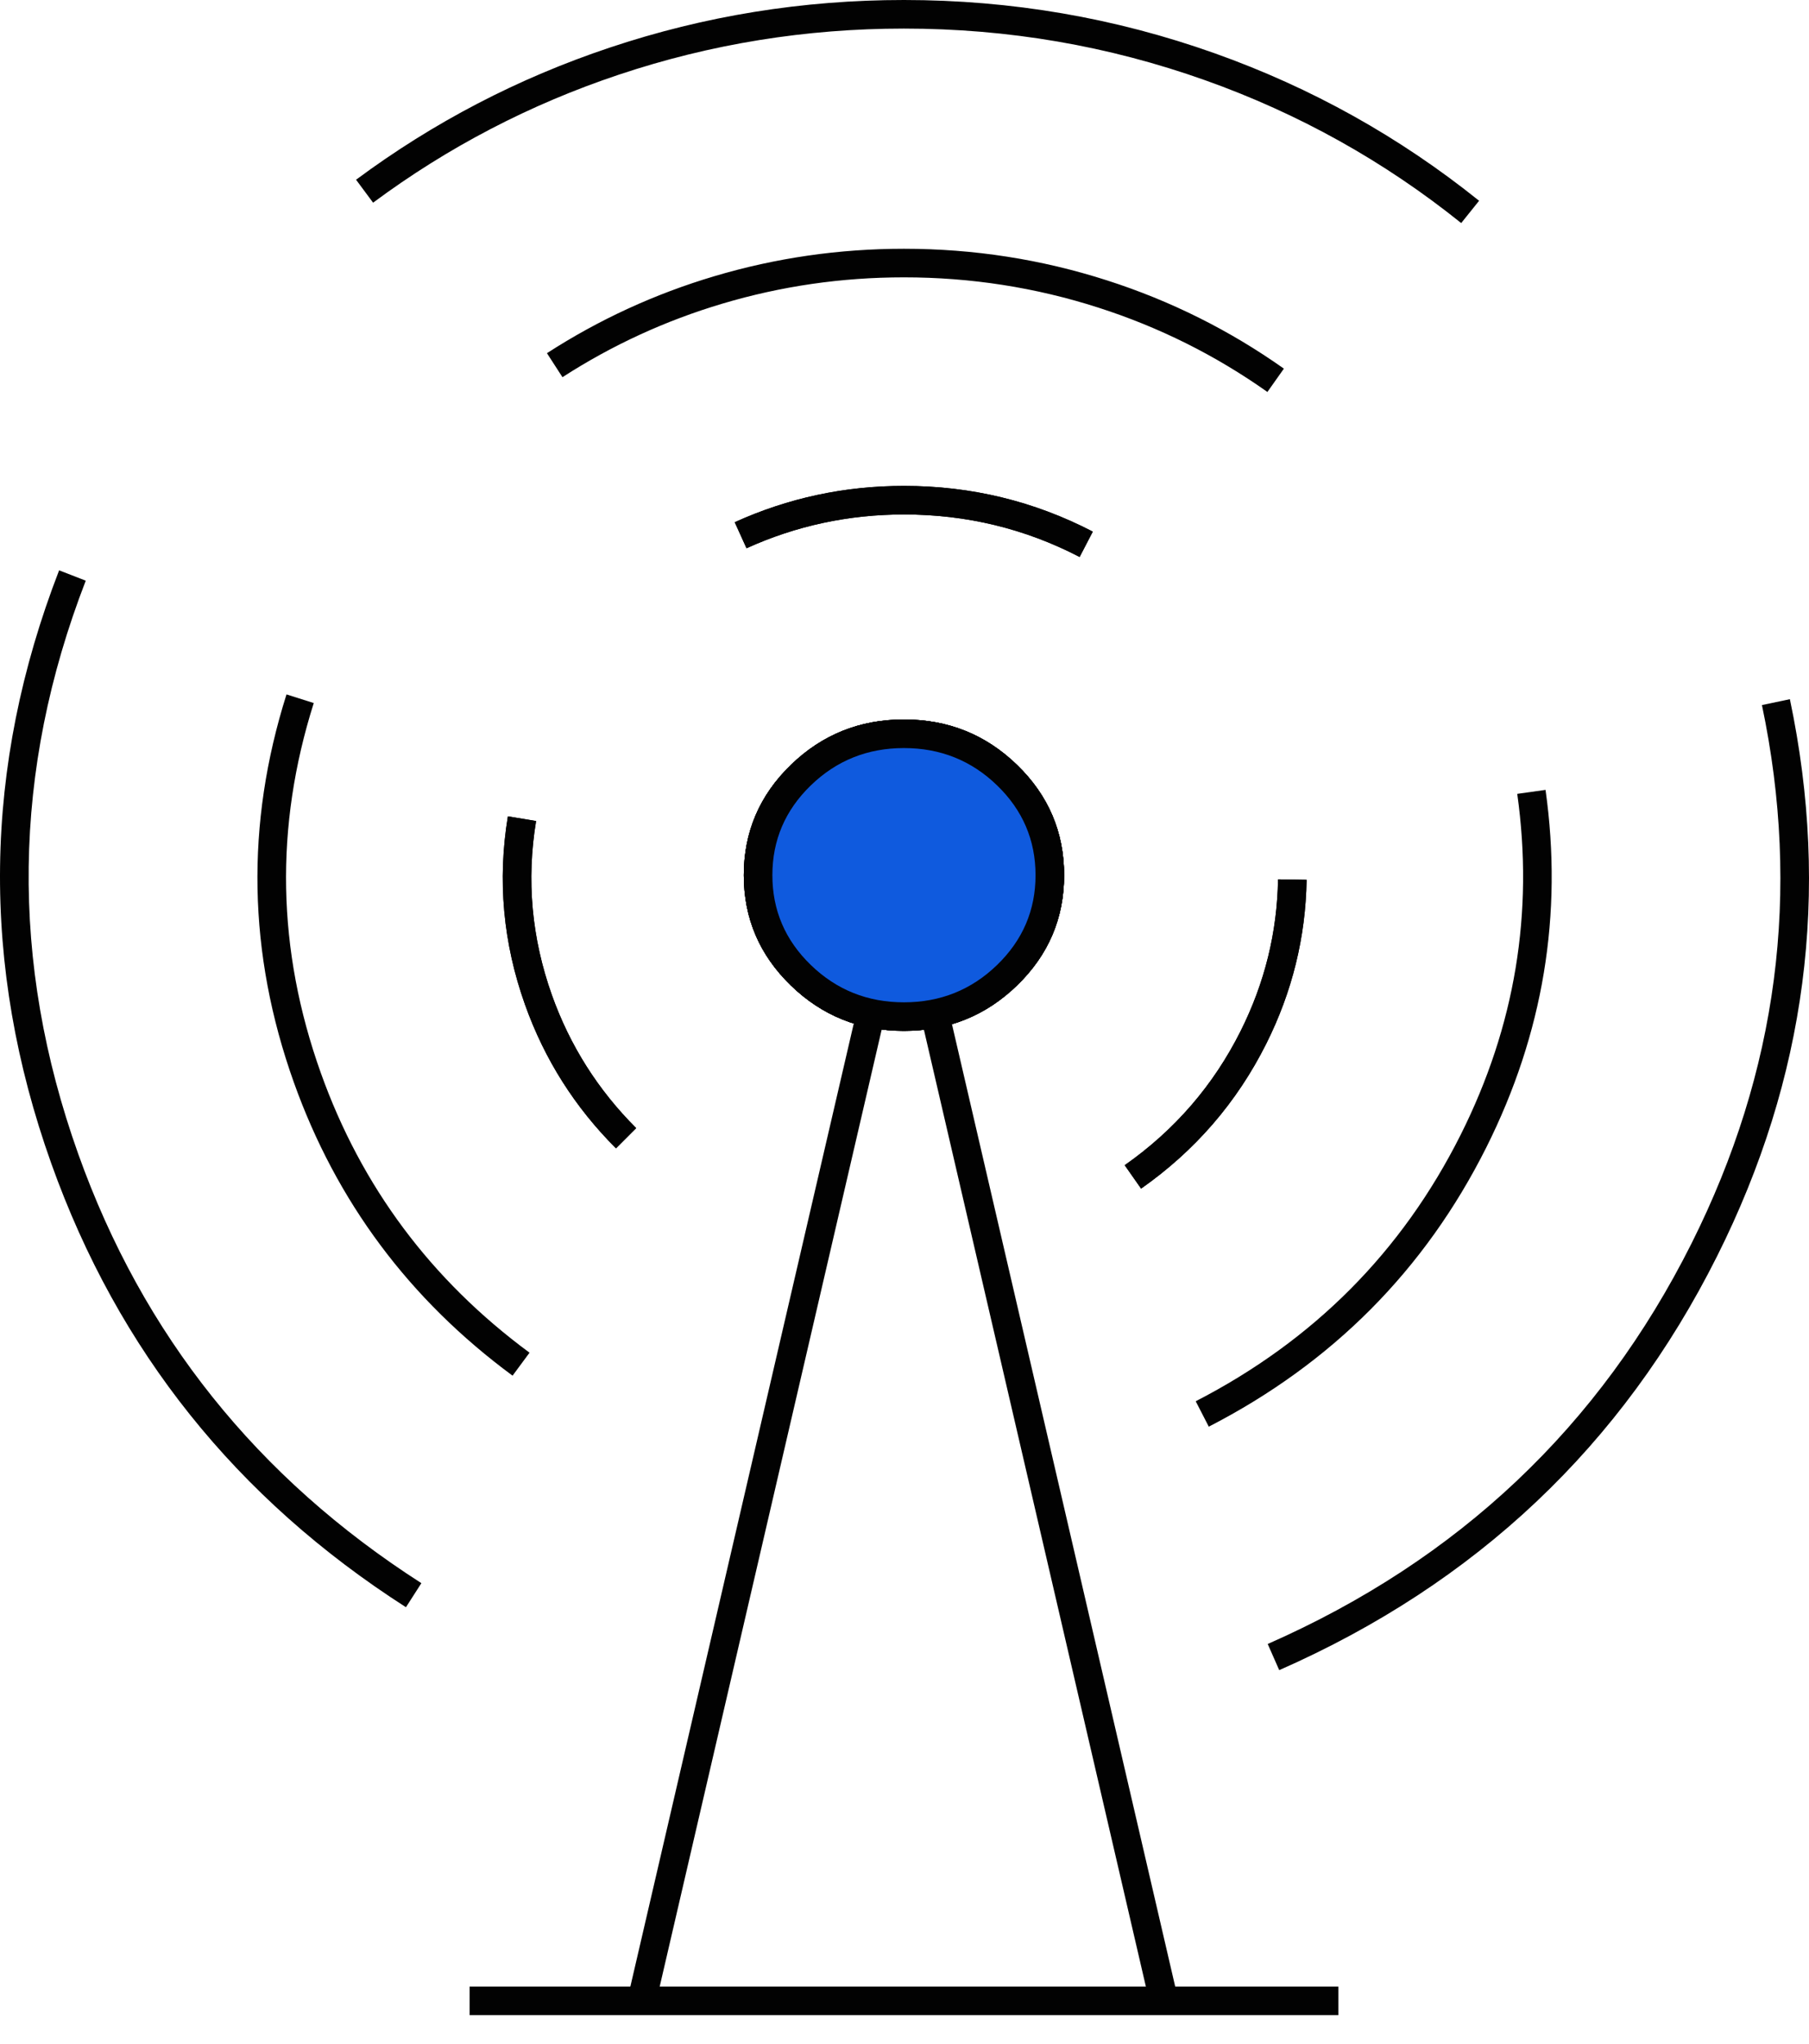<svg xmlns="http://www.w3.org/2000/svg" xmlns:xlink="http://www.w3.org/1999/xlink" fill="none" version="1.1" width="63.305" height="71.5" viewBox="0 0 63.305 71.5"><g><g><path d="M35.591,26.761Q33.951,25.171,31.633,25.171Q29.316,25.171,27.676,26.761Q26.029,28.357,26.029,30.619Q26.029,32.88,27.676,34.476Q29.316,36.066,31.633,36.066Q33.95,36.066,35.591,34.475Q37.238,32.878,37.238,30.619Q37.238,28.357,35.591,26.761ZM28.372,27.479Q29.721,26.171,31.633,26.171Q33.546,26.171,34.895,27.479Q36.238,28.781,36.238,30.619Q36.238,32.455,34.895,33.757Q33.545,35.066,31.633,35.066Q29.721,35.066,28.372,33.758Q27.029,32.457,27.029,30.619Q27.029,28.781,28.372,27.479Z" fill-rule="evenodd" fill="#020202" fill-opacity="1"/></g><g><path d="M35.591,26.761Q33.951,25.171,31.633,25.171Q29.316,25.171,27.676,26.761Q26.029,28.357,26.029,30.619Q26.029,32.88,27.676,34.476Q29.316,36.066,31.633,36.066Q33.95,36.066,35.591,34.475Q37.238,32.878,37.238,30.619Q37.238,28.357,35.591,26.761ZM28.372,27.479Q29.721,26.171,31.633,26.171Q33.546,26.171,34.895,27.479Q36.238,28.781,36.238,30.619Q36.238,32.455,34.895,33.757Q33.545,35.066,31.633,35.066Q29.721,35.066,28.372,33.758Q27.029,32.457,27.029,30.619Q27.029,28.781,28.372,27.479Z" fill-rule="evenodd" fill="#020202" fill-opacity="1"/></g><g><path d="M35.591,26.761Q33.951,25.171,31.633,25.171Q29.316,25.171,27.676,26.761Q26.029,28.357,26.029,30.619Q26.029,32.88,27.676,34.476Q29.316,36.066,31.633,36.066Q33.95,36.066,35.591,34.475Q37.238,32.878,37.238,30.619Q37.238,28.357,35.591,26.761ZM28.372,27.479Q29.721,26.171,31.633,26.171Q33.546,26.171,34.895,27.479Q36.238,28.781,36.238,30.619Q36.238,32.455,34.895,33.757Q33.545,35.066,31.633,35.066Q29.721,35.066,28.372,33.758Q27.029,32.457,27.029,30.619Q27.029,28.781,28.372,27.479Z" fill-rule="evenodd" fill="#020202" fill-opacity="1"/></g><g><path d="M36.738,30.619Q36.738,30.74,36.732,30.861Q36.726,30.983,36.714,31.104Q36.701,31.224,36.683,31.345Q36.665,31.465,36.64,31.584Q36.616,31.703,36.585,31.821Q36.555,31.939,36.518,32.055Q36.482,32.171,36.44,32.285Q36.398,32.4,36.35,32.512Q36.302,32.624,36.248,32.734Q36.194,32.844,36.135,32.951Q36.076,33.058,36.012,33.162Q35.947,33.266,35.878,33.367Q35.808,33.468,35.734,33.566Q35.659,33.663,35.579,33.757Q35.5,33.851,35.416,33.941Q35.332,34.031,35.243,34.117Q35.154,34.203,35.062,34.285Q34.969,34.366,34.872,34.443Q34.775,34.52,34.674,34.593Q34.574,34.665,34.469,34.732Q34.365,34.8,34.258,34.862Q34.15,34.925,34.04,34.982Q33.929,35.039,33.816,35.091Q33.703,35.143,33.587,35.19Q33.471,35.236,33.353,35.277Q33.235,35.318,33.115,35.353Q32.995,35.388,32.874,35.418Q32.752,35.447,32.629,35.471Q32.506,35.495,32.382,35.513Q32.259,35.53,32.134,35.542Q32.009,35.554,31.884,35.56Q31.759,35.566,31.633,35.566Q31.508,35.566,31.383,35.56Q31.258,35.554,31.133,35.542Q31.008,35.53,30.884,35.513Q30.761,35.495,30.638,35.471Q30.515,35.447,30.393,35.418Q30.272,35.388,30.152,35.353Q30.032,35.318,29.914,35.277Q29.796,35.236,29.68,35.19Q29.564,35.143,29.451,35.091Q29.338,35.039,29.227,34.982Q29.117,34.925,29.009,34.862Q28.902,34.8,28.797,34.732Q28.693,34.665,28.593,34.593Q28.492,34.52,28.395,34.443Q28.298,34.366,28.205,34.285Q28.113,34.203,28.024,34.117Q27.935,34.031,27.851,33.941Q27.767,33.851,27.688,33.757Q27.608,33.663,27.533,33.566Q27.459,33.468,27.389,33.367Q27.319,33.266,27.255,33.162Q27.191,33.058,27.132,32.951Q27.072,32.844,27.019,32.734Q26.965,32.624,26.917,32.512Q26.869,32.4,26.827,32.285Q26.785,32.171,26.749,32.055Q26.712,31.939,26.682,31.821Q26.651,31.703,26.627,31.584Q26.602,31.465,26.584,31.345Q26.566,31.224,26.553,31.104Q26.541,30.983,26.535,30.861Q26.529,30.74,26.529,30.619Q26.529,30.497,26.535,30.376Q26.541,30.255,26.553,30.134Q26.566,30.013,26.584,29.893Q26.602,29.773,26.627,29.653Q26.651,29.534,26.682,29.417Q26.712,29.299,26.749,29.182Q26.785,29.066,26.827,28.952Q26.869,28.838,26.917,28.725Q26.965,28.613,27.019,28.503Q27.072,28.394,27.132,28.286Q27.191,28.179,27.255,28.075Q27.319,27.971,27.389,27.87Q27.459,27.769,27.533,27.671Q27.608,27.574,27.688,27.48Q27.767,27.386,27.851,27.296Q27.935,27.206,28.024,27.12Q28.113,27.034,28.205,26.953Q28.298,26.871,28.395,26.794Q28.492,26.717,28.593,26.645Q28.693,26.572,28.797,26.505Q28.902,26.437,29.009,26.375Q29.117,26.313,29.227,26.255Q29.338,26.198,29.451,26.146Q29.564,26.094,29.68,26.048Q29.796,26.001,29.914,25.96Q30.032,25.919,30.152,25.884Q30.272,25.849,30.393,25.819Q30.515,25.79,30.638,25.766Q30.761,25.743,30.884,25.725Q31.008,25.707,31.133,25.695Q31.258,25.683,31.383,25.677Q31.508,25.671,31.633,25.671Q31.759,25.671,31.884,25.677Q32.009,25.683,32.134,25.695Q32.259,25.707,32.382,25.725Q32.506,25.743,32.629,25.766Q32.752,25.79,32.874,25.819Q32.995,25.849,33.115,25.884Q33.235,25.919,33.353,25.96Q33.471,26.001,33.587,26.048Q33.703,26.094,33.816,26.146Q33.929,26.198,34.04,26.255Q34.15,26.313,34.258,26.375Q34.365,26.437,34.469,26.505Q34.574,26.572,34.674,26.645Q34.775,26.717,34.872,26.794Q34.969,26.871,35.062,26.953Q35.154,27.034,35.243,27.12Q35.332,27.206,35.416,27.296Q35.5,27.386,35.579,27.48Q35.659,27.574,35.734,27.671Q35.808,27.769,35.878,27.87Q35.947,27.971,36.012,28.075Q36.076,28.179,36.135,28.286Q36.194,28.394,36.248,28.503Q36.302,28.613,36.35,28.725Q36.398,28.838,36.44,28.952Q36.482,29.066,36.518,29.182Q36.555,29.299,36.585,29.417Q36.616,29.534,36.64,29.653Q36.665,29.773,36.683,29.893Q36.701,30.013,36.714,30.134Q36.726,30.255,36.732,30.376Q36.738,30.497,36.738,30.619Z" fill="#0F5ADE" fill-opacity="1"/><path d="M35.591,26.761Q33.951,25.171,31.633,25.171Q29.316,25.171,27.676,26.761Q26.029,28.357,26.029,30.619Q26.029,32.88,27.676,34.476Q29.316,36.066,31.633,36.066Q33.95,36.066,35.591,34.475Q37.238,32.878,37.238,30.619Q37.238,28.357,35.591,26.761ZM28.372,27.479Q29.721,26.171,31.633,26.171Q33.546,26.171,34.895,27.479Q36.238,28.781,36.238,30.619Q36.238,32.455,34.895,33.757Q33.545,35.066,31.633,35.066Q29.721,35.066,28.372,33.758Q27.029,32.457,27.029,30.619Q27.029,28.781,28.372,27.479Z" fill-rule="evenodd" fill="#020202" fill-opacity="1"/></g><g><g><path d="M31.636,17.999Q34.914,17.999,37.781,19.486L38.242,18.599Q35.158,16.999,31.636,16.999Q28.514,16.999,25.711,18.27L26.124,19.181Q28.731,17.999,31.636,17.999Z" fill-rule="evenodd" fill="#020202" fill-opacity="1"/></g><g><path d="M38.439,10.763Q41.628,11.787,44.352,13.713L44.929,12.897Q42.08,10.882,38.745,9.811Q35.298,8.703,31.633,8.703Q28.225,8.703,24.998,9.663Q21.872,10.593,19.14,12.356L19.683,13.196Q22.294,11.511,25.284,10.622Q28.371,9.703,31.633,9.703Q35.141,9.703,38.439,10.763Z" fill-rule="evenodd" fill="#020202" fill-opacity="1"/></g><g><path d="M31.636,17.999Q34.914,17.999,37.781,19.486L38.242,18.599Q35.158,16.999,31.636,16.999Q28.514,16.999,25.711,18.27L26.124,19.181Q28.731,17.999,31.636,17.999Z" fill-rule="evenodd" fill="#020202" fill-opacity="1"/></g><g><path d="M42.178,2.809Q47.087,4.556,51.134,7.804L51.76,7.024Q47.582,3.67,42.513,1.866Q37.269,0,31.633,0Q26.318,0,21.338,1.665Q16.522,3.274,12.46,6.288L13.056,7.091Q16.99,4.172,21.655,2.613Q26.481,1,31.633,1Q37.097,1,42.178,2.809Z" fill-rule="evenodd" fill="#020202" fill-opacity="1"/></g></g><g><g><path d="M19.315,34.817Q18.248,31.82,18.76,28.723L17.773,28.56Q17.219,31.912,18.374,35.152Q19.396,38.018,21.556,40.175L22.263,39.467Q20.263,37.469,19.315,34.817Z" fill-rule="evenodd" fill="#020202" fill-opacity="1"/></g><g><path d="M11.225,37.531Q8.924,31.085,10.98,24.596L10.026,24.294Q7.869,31.104,10.283,37.867Q12.52,44.132,17.937,48.128L18.531,47.324Q13.36,43.509,11.225,37.531Z" fill-rule="evenodd" fill="#020202" fill-opacity="1"/></g><g><path d="M19.315,34.817Q18.248,31.82,18.76,28.723L17.773,28.56Q17.219,31.912,18.374,35.152Q19.396,38.018,21.556,40.175L22.263,39.467Q20.263,37.469,19.315,34.817Z" fill-rule="evenodd" fill="#020202" fill-opacity="1"/></g><g><path d="M2.739,40.374Q-0.861,30.289,3.001,20.315L2.069,19.953Q-1.928,30.275,1.797,40.711Q5.298,50.52,14.206,56.229L14.746,55.387Q6.125,49.863,2.739,40.374Z" fill-rule="evenodd" fill="#020202" fill-opacity="1"/></g></g><g><g><path d="M43.416,36.069Q41.99,38.917,39.358,40.765L39.932,41.584Q42.771,39.59,44.311,36.517Q45.676,33.79,45.724,30.78L44.724,30.764Q44.679,33.546,43.416,36.069Z" fill-rule="evenodd" fill="#020202" fill-opacity="1"/></g><g><path d="M51.117,39.697Q48.038,45.834,41.843,49.023L42.301,49.912Q48.786,46.574,52.011,40.146Q55.004,34.173,54.085,27.634L53.095,27.773Q53.97,34.003,51.117,39.697Z" fill-rule="evenodd" fill="#020202" fill-opacity="1"/></g><g><path d="M43.416,36.069Q41.99,38.917,39.358,40.765L39.932,41.584Q42.771,39.59,44.311,36.517Q45.676,33.79,45.724,30.78L44.724,30.764Q44.679,33.546,43.416,36.069Z" fill-rule="evenodd" fill="#020202" fill-opacity="1"/></g><g><path d="M59.194,43.501Q54.378,53.107,44.363,57.515L44.766,58.43Q55.111,53.877,60.088,43.949Q64.772,34.607,62.636,24.461L61.658,24.667Q63.721,34.471,59.194,43.501Z" fill-rule="evenodd" fill="#020202" fill-opacity="1"/></g></g><g><g transform="matrix(-0.226,0.974,-0.977,-0.213,71.283,13.605)"><line x1="30" y1="34.821" x2="65.319" y2="34.821" fill-opacity="0" stroke-opacity="1" stroke="#020202" fill="none" stroke-width="1"/></g><g transform="matrix(0.226,0.974,-0.977,0.213,59.68,-3.38)"><line x1="32.206" y1="35.052" x2="67.524" y2="35.052" fill-opacity="0" stroke-opacity="1" stroke="#020202" fill="none" stroke-width="1"/></g></g><g><line x1="16.434" y1="70" x2="46.836" y2="70" fill-opacity="0" stroke-opacity="1" stroke="#020202" fill="none" stroke-width="1"/></g></g></svg>